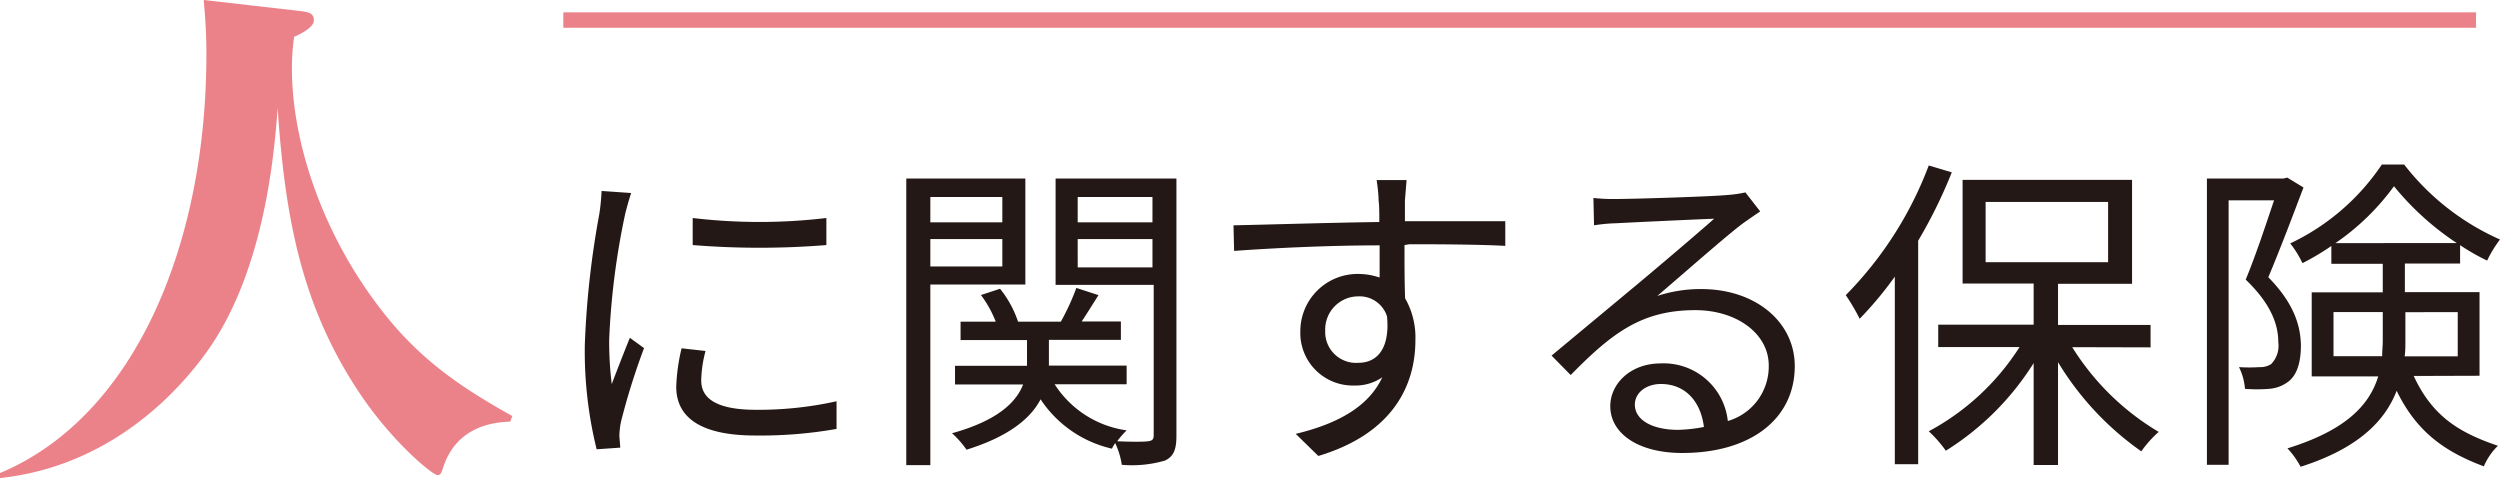 <svg xmlns="http://www.w3.org/2000/svg" viewBox="0 0 243.11 46.49"><g id="レイヤー_2" data-name="レイヤー 2"><g id="design"><path d="M49.61 41c-1.35.05-5.15.31-6.5 4.42-.21.67-.31.78-.57.78-.47 0-4.42-3.23-7.59-8-5.57-8.35-7.23-16.88-7.95-27.7-.31 4.16-1.2 15.55-6.71 23.46C17.26 38.27 10.61 45.35 0 46.49V46c13.21-5.54 20.07-22.39 20.07-40.7 0-2.44-.15-4-.26-5.3l9.52 1.09c.73.11 1.19.21 1.19.89s-1.24 1.3-1.92 1.61a21.06 21.06 0 0 0-.21 3.12c0 7 2.91 16.17 9 23.82 3.58 4.52 7.49 7.17 12.43 9.93z" fill="#ec8289"/><path d="M61.38 18.77c-.19.55-.48 1.57-.61 2.15A72.63 72.63 0 0 0 59.24 33a33.3 33.3 0 0 0 .25 4.35c.51-1.35 1.25-3.25 1.76-4.5l1.38 1A66.52 66.52 0 0 0 60.39 41a7.52 7.52 0 0 0-.16 1.41l.09 1.12-2.3.16a39.73 39.73 0 0 1-1.15-10.18 87.07 87.07 0 0 1 1.41-12.7 20.41 20.41 0 0 0 .22-2.24zm7.23 15.36a11.7 11.7 0 0 0-.42 2.87c0 1.44 1 2.85 5.32 2.85a34.84 34.84 0 0 0 7.84-.83v2.69a42.48 42.48 0 0 1-7.91.64c-5.31 0-7.68-1.76-7.68-4.74a18.22 18.22 0 0 1 .52-3.74zM67.36 21.2a55.12 55.12 0 0 0 13 0v2.63a80.61 80.61 0 0 1-13 0zm23.11 6.47v17.56h-2.34V17.36h11.58v10.31zm0-8.51v2.46h7v-2.46zm7 6.75v-2.66h-7v2.66zm16.93 16.48c0 1.28-.25 2-1.12 2.4a11.47 11.47 0 0 1-4.19.41 7.8 7.8 0 0 0-.64-2.11 2.92 2.92 0 0 0-.32.54 11.34 11.34 0 0 1-6.94-4.8c-.93 1.8-3 3.59-7.2 4.9a9.35 9.35 0 0 0-1.41-1.6c4.51-1.25 6.27-3.07 6.91-4.74h-6.62v-1.82h7v-2.5h-6.46v-1.79h3.42a10.85 10.85 0 0 0-1.44-2.59l1.86-.61a10.35 10.35 0 0 1 1.75 3.2h4.16a23.21 23.21 0 0 0 1.51-3.28l2.15.7c-.55.87-1.12 1.79-1.63 2.56H109v1.79h-7v2.5h7.56v1.82h-7a9.94 9.94 0 0 0 7 4.48 8.34 8.34 0 0 0-.92 1.06c1.34.06 2.59.06 3 0s.55-.16.55-.61V27.7h-9.54V17.36h11.75zm-9.6-23.23v2.46h7.27v-2.46zm7.27 6.84v-2.75h-7.27V26zm24.51-2.17c0 1.79 0 3.74.06 5.18a7.67 7.67 0 0 1 1 4.06c0 4.29-2.08 9.06-9.44 11.27l-2.2-2.15c4.16-1 7.1-2.68 8.42-5.5a4.6 4.6 0 0 1-2.72.8 5.11 5.11 0 0 1-5.25-5.31 5.57 5.57 0 0 1 5.6-5.54 6.48 6.48 0 0 1 2.11.35v-3.13c-4.8 0-10.18.25-14.15.54l-.06-2.49c3.52-.07 9.47-.26 14.18-.32 0-.9 0-1.63-.07-2.08 0-.67-.13-1.6-.19-2h2.91l-.16 2v2h9.76v2.4c-1.8-.1-4.68-.16-9.31-.16zm-1.7 6.94a2.8 2.8 0 0 0-2.81-1.95 3.22 3.22 0 0 0-3.2 3.33 3 3 0 0 0 3.23 3.13c1.9 0 3.07-1.5 2.78-4.51zm36.29-10.21c-.58.39-1.28.87-1.76 1.22-1.57 1.18-5.82 4.93-8.25 7a13.45 13.45 0 0 1 4.28-.67c5.28 0 9.09 3.2 9.09 7.49 0 5.12-4.26 8.45-10.94 8.45-4.32 0-7-1.92-7-4.55 0-2.17 1.95-4.16 4.9-4.16a6.27 6.27 0 0 1 6.53 5.6 5.52 5.52 0 0 0 3.98-5.4c0-3.11-3.14-5.38-7.14-5.38-5.21 0-8.09 2.21-12.12 6.31l-1.86-1.89 8.55-7.11c1.76-1.47 5.69-4.8 7.26-6.2-1.66.06-7.9.35-9.54.44a16.19 16.19 0 0 0-2.14.2l-.06-2.66a17.25 17.25 0 0 0 2.24.1c1.63 0 9.15-.23 10.81-.39a11.55 11.55 0 0 0 1.73-.25zm-5.47 21c-.29-2.49-1.79-4.22-4.19-4.22-1.44 0-2.53.86-2.53 2 0 1.57 1.82 2.46 4.19 2.46a15.4 15.4 0 0 0 2.53-.28zm24.1-24.8a47.71 47.71 0 0 1-3.27 6.65v21.73h-2.27V26.9a35 35 0 0 1-3.42 4.1 19.31 19.31 0 0 0-1.35-2.3 35.93 35.93 0 0 0 8.07-12.61zm11.71 17a24.86 24.86 0 0 0 8.41 8.24 10.68 10.68 0 0 0-1.69 1.89 28.76 28.76 0 0 1-8.1-8.67v10h-2.37v-9.91a26.88 26.88 0 0 1-8.54 8.52 12 12 0 0 0-1.66-1.89 23.78 23.78 0 0 0 8.83-8.19h-7.91v-2.18h9.28v-4h-6.91V17.49h16.48V27.6h-7.2v4h9v2.18zm-8.42-8.26H205v-5.86h-11.91zM224 18.23c-1 2.65-2.27 6-3.42 8.73 2.46 2.5 3.14 4.67 3.17 6.63 0 1.72-.42 3-1.35 3.61a3.46 3.46 0 0 1-1.72.61 14.24 14.24 0 0 1-2.37 0 5.76 5.76 0 0 0-.58-2.11 15.71 15.71 0 0 0 2 0 1.94 1.94 0 0 0 1.12-.29 2.55 2.55 0 0 0 .7-2.14c0-1.7-.7-3.71-3.17-6.08 1-2.4 2-5.47 2.76-7.71h-4.42V45.2h-2.11V17.36h7.45l.36-.09zm10.72 18.33c1.83 3.94 4.42 5.51 8.19 6.79a6 6 0 0 0-1.37 2C237.73 43.92 235 42 233.06 38c-1.12 2.91-3.71 5.6-9.34 7.39a8.2 8.2 0 0 0-1.28-1.79c5.79-1.79 8-4.29 8.83-7h-6.47v-8.17h6.91v-2.78h-5v-1.73a24.17 24.17 0 0 1-2.81 1.67 9.87 9.87 0 0 0-1.19-1.92 22.07 22.07 0 0 0 8.91-7.67h2.17a24.15 24.15 0 0 0 9.32 7.29 11.78 11.78 0 0 0-1.25 2.05 20.71 20.71 0 0 1-2.63-1.5v1.79h-5.37v2.78h7.26v8.13zm-3.07-1.92c0-.51.06-1 .06-1.57v-2.72h-4.79v4.29zm7.26-11a27.16 27.16 0 0 1-6.11-5.53 23.32 23.32 0 0 1-5.69 5.53zm-5 6.72v2.79c0 .51 0 1-.07 1.5H239v-4.3z" fill="#231815"/><path fill="none" stroke="#ec8289" stroke-miterlimit="10" stroke-width="1.5" d="M54.78 1.95h186"/></g></g></svg>